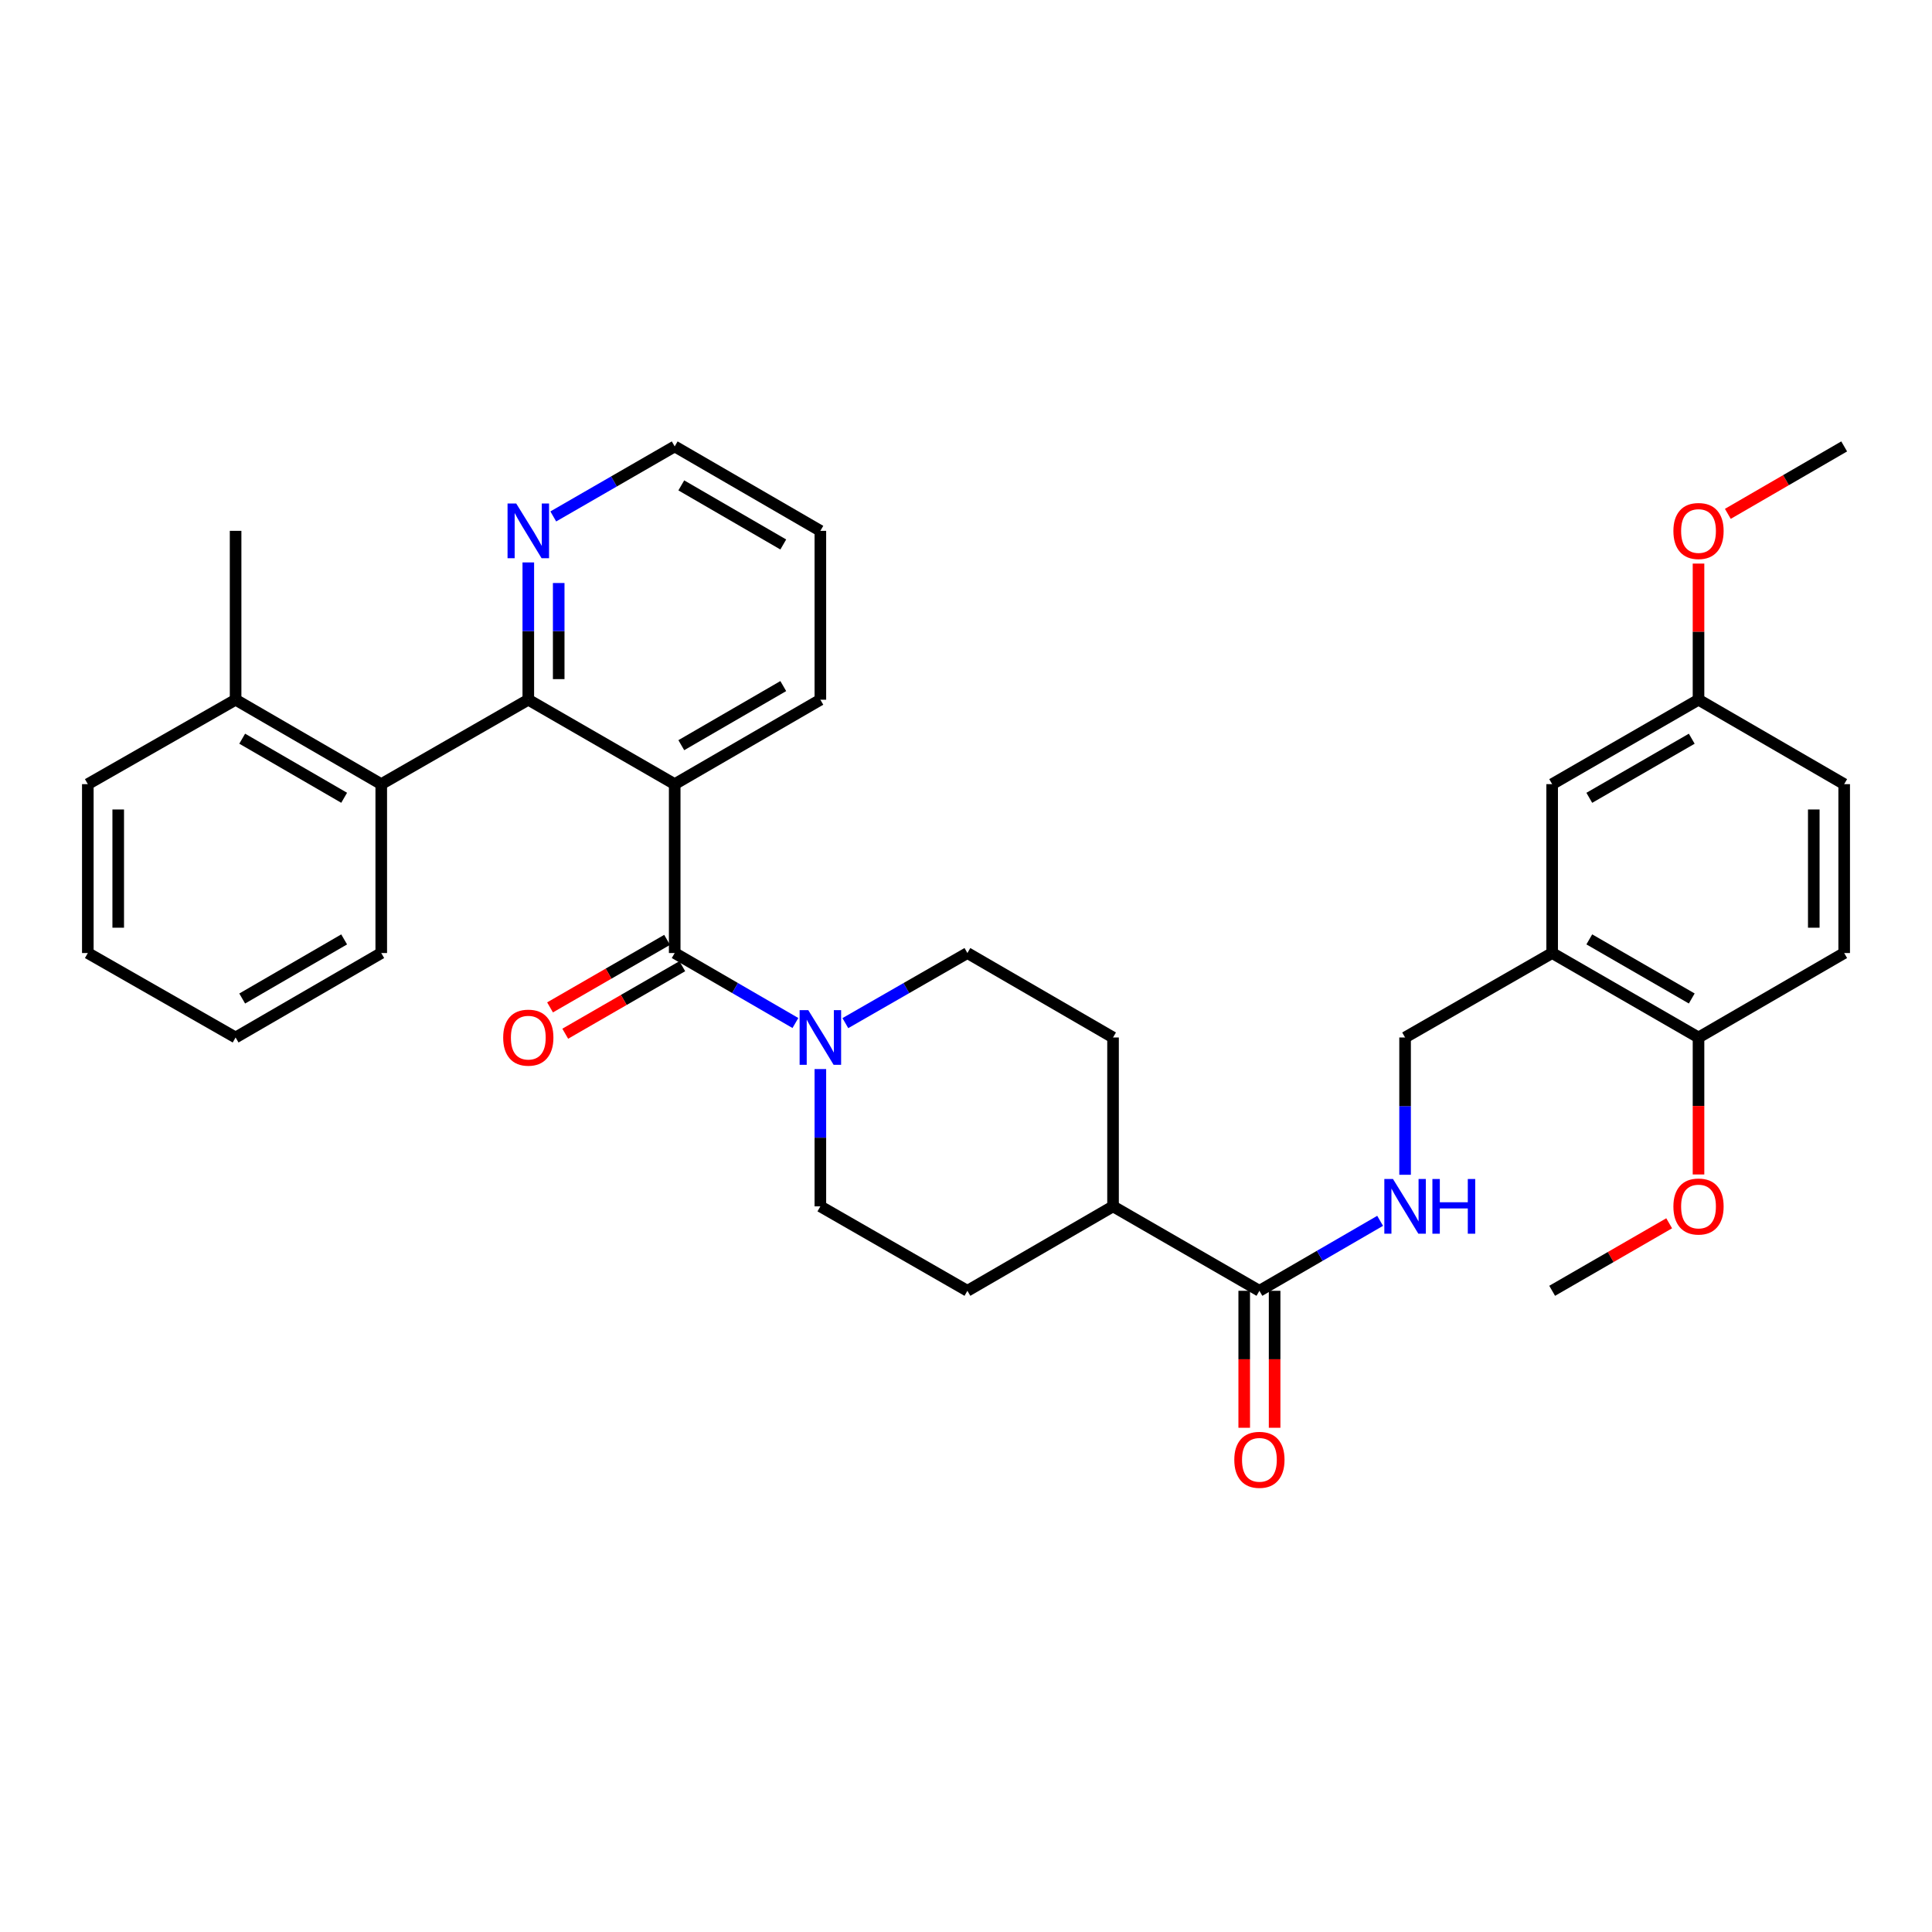 <?xml version='1.0' encoding='iso-8859-1'?>
<svg version='1.1' baseProfile='full'
              xmlns='http://www.w3.org/2000/svg'
                      xmlns:rdkit='http://www.rdkit.org/xml'
                      xmlns:xlink='http://www.w3.org/1999/xlink'
                  xml:space='preserve'
width='1000px' height='1000px' viewBox='0 0 1000 1000'>
<!-- END OF HEADER -->
<rect style='opacity:1.0;fill:#FFFFFF;stroke:none' width='1000' height='1000' x='0' y='0'> </rect>
<path class='bond-0' d='M 349.222,405.873 L 349.222,493.291' style='fill:none;fill-rule:evenodd;stroke:#000000;stroke-width:6px;stroke-linecap:butt;stroke-linejoin:miter;stroke-opacity:1' />
<path class='bond-1' d='M 349.222,405.873 L 273.448,362.173' style='fill:none;fill-rule:evenodd;stroke:#000000;stroke-width:6px;stroke-linecap:butt;stroke-linejoin:miter;stroke-opacity:1' />
<path class='bond-21' d='M 349.222,405.873 L 424.62,362.173' style='fill:none;fill-rule:evenodd;stroke:#000000;stroke-width:6px;stroke-linecap:butt;stroke-linejoin:miter;stroke-opacity:1' />
<path class='bond-21' d='M 352.641,385.704 L 405.42,355.114' style='fill:none;fill-rule:evenodd;stroke:#000000;stroke-width:6px;stroke-linecap:butt;stroke-linejoin:miter;stroke-opacity:1' />
<path class='bond-2' d='M 349.222,493.291 L 380.462,511.401' style='fill:none;fill-rule:evenodd;stroke:#000000;stroke-width:6px;stroke-linecap:butt;stroke-linejoin:miter;stroke-opacity:1' />
<path class='bond-2' d='M 380.462,511.401 L 411.701,529.511' style='fill:none;fill-rule:evenodd;stroke:#0000FF;stroke-width:6px;stroke-linecap:butt;stroke-linejoin:miter;stroke-opacity:1' />
<path class='bond-8' d='M 345.291,486.476 L 314.998,503.95' style='fill:none;fill-rule:evenodd;stroke:#000000;stroke-width:6px;stroke-linecap:butt;stroke-linejoin:miter;stroke-opacity:1' />
<path class='bond-8' d='M 314.998,503.95 L 284.704,521.424' style='fill:none;fill-rule:evenodd;stroke:#FF0000;stroke-width:6px;stroke-linecap:butt;stroke-linejoin:miter;stroke-opacity:1' />
<path class='bond-8' d='M 353.153,500.106 L 322.86,517.58' style='fill:none;fill-rule:evenodd;stroke:#000000;stroke-width:6px;stroke-linecap:butt;stroke-linejoin:miter;stroke-opacity:1' />
<path class='bond-8' d='M 322.86,517.58 L 292.567,535.054' style='fill:none;fill-rule:evenodd;stroke:#FF0000;stroke-width:6px;stroke-linecap:butt;stroke-linejoin:miter;stroke-opacity:1' />
<path class='bond-3' d='M 273.448,362.173 L 197.334,405.873' style='fill:none;fill-rule:evenodd;stroke:#000000;stroke-width:6px;stroke-linecap:butt;stroke-linejoin:miter;stroke-opacity:1' />
<path class='bond-7' d='M 273.448,362.173 L 273.448,326.641' style='fill:none;fill-rule:evenodd;stroke:#000000;stroke-width:6px;stroke-linecap:butt;stroke-linejoin:miter;stroke-opacity:1' />
<path class='bond-7' d='M 273.448,326.641 L 273.448,291.11' style='fill:none;fill-rule:evenodd;stroke:#0000FF;stroke-width:6px;stroke-linecap:butt;stroke-linejoin:miter;stroke-opacity:1' />
<path class='bond-7' d='M 289.184,351.514 L 289.184,326.641' style='fill:none;fill-rule:evenodd;stroke:#000000;stroke-width:6px;stroke-linecap:butt;stroke-linejoin:miter;stroke-opacity:1' />
<path class='bond-7' d='M 289.184,326.641 L 289.184,301.769' style='fill:none;fill-rule:evenodd;stroke:#0000FF;stroke-width:6px;stroke-linecap:butt;stroke-linejoin:miter;stroke-opacity:1' />
<path class='bond-12' d='M 437.554,529.571 L 469.14,511.431' style='fill:none;fill-rule:evenodd;stroke:#0000FF;stroke-width:6px;stroke-linecap:butt;stroke-linejoin:miter;stroke-opacity:1' />
<path class='bond-12' d='M 469.14,511.431 L 500.726,493.291' style='fill:none;fill-rule:evenodd;stroke:#000000;stroke-width:6px;stroke-linecap:butt;stroke-linejoin:miter;stroke-opacity:1' />
<path class='bond-13' d='M 424.62,553.345 L 424.62,588.877' style='fill:none;fill-rule:evenodd;stroke:#0000FF;stroke-width:6px;stroke-linecap:butt;stroke-linejoin:miter;stroke-opacity:1' />
<path class='bond-13' d='M 424.62,588.877 L 424.62,624.409' style='fill:none;fill-rule:evenodd;stroke:#000000;stroke-width:6px;stroke-linecap:butt;stroke-linejoin:miter;stroke-opacity:1' />
<path class='bond-16' d='M 197.334,405.873 L 121.945,362.173' style='fill:none;fill-rule:evenodd;stroke:#000000;stroke-width:6px;stroke-linecap:butt;stroke-linejoin:miter;stroke-opacity:1' />
<path class='bond-16' d='M 178.134,412.932 L 125.362,382.342' style='fill:none;fill-rule:evenodd;stroke:#000000;stroke-width:6px;stroke-linecap:butt;stroke-linejoin:miter;stroke-opacity:1' />
<path class='bond-25' d='M 197.334,405.873 L 197.334,493.291' style='fill:none;fill-rule:evenodd;stroke:#000000;stroke-width:6px;stroke-linecap:butt;stroke-linejoin:miter;stroke-opacity:1' />
<path class='bond-4' d='M 651.871,668.117 L 576.106,624.409' style='fill:none;fill-rule:evenodd;stroke:#000000;stroke-width:6px;stroke-linecap:butt;stroke-linejoin:miter;stroke-opacity:1' />
<path class='bond-6' d='M 651.871,668.117 L 683.11,650.008' style='fill:none;fill-rule:evenodd;stroke:#000000;stroke-width:6px;stroke-linecap:butt;stroke-linejoin:miter;stroke-opacity:1' />
<path class='bond-6' d='M 683.11,650.008 L 714.35,631.898' style='fill:none;fill-rule:evenodd;stroke:#0000FF;stroke-width:6px;stroke-linecap:butt;stroke-linejoin:miter;stroke-opacity:1' />
<path class='bond-15' d='M 644.003,668.117 L 644.003,703.565' style='fill:none;fill-rule:evenodd;stroke:#000000;stroke-width:6px;stroke-linecap:butt;stroke-linejoin:miter;stroke-opacity:1' />
<path class='bond-15' d='M 644.003,703.565 L 644.003,739.013' style='fill:none;fill-rule:evenodd;stroke:#FF0000;stroke-width:6px;stroke-linecap:butt;stroke-linejoin:miter;stroke-opacity:1' />
<path class='bond-15' d='M 659.738,668.117 L 659.738,703.565' style='fill:none;fill-rule:evenodd;stroke:#000000;stroke-width:6px;stroke-linecap:butt;stroke-linejoin:miter;stroke-opacity:1' />
<path class='bond-15' d='M 659.738,703.565 L 659.738,739.013' style='fill:none;fill-rule:evenodd;stroke:#FF0000;stroke-width:6px;stroke-linecap:butt;stroke-linejoin:miter;stroke-opacity:1' />
<path class='bond-5' d='M 803.392,493.291 L 727.268,537' style='fill:none;fill-rule:evenodd;stroke:#000000;stroke-width:6px;stroke-linecap:butt;stroke-linejoin:miter;stroke-opacity:1' />
<path class='bond-10' d='M 803.392,493.291 L 879.148,537' style='fill:none;fill-rule:evenodd;stroke:#000000;stroke-width:6px;stroke-linecap:butt;stroke-linejoin:miter;stroke-opacity:1' />
<path class='bond-10' d='M 822.619,486.218 L 875.648,516.814' style='fill:none;fill-rule:evenodd;stroke:#000000;stroke-width:6px;stroke-linecap:butt;stroke-linejoin:miter;stroke-opacity:1' />
<path class='bond-14' d='M 803.392,493.291 L 803.392,405.873' style='fill:none;fill-rule:evenodd;stroke:#000000;stroke-width:6px;stroke-linecap:butt;stroke-linejoin:miter;stroke-opacity:1' />
<path class='bond-9' d='M 727.268,608.063 L 727.268,572.532' style='fill:none;fill-rule:evenodd;stroke:#0000FF;stroke-width:6px;stroke-linecap:butt;stroke-linejoin:miter;stroke-opacity:1' />
<path class='bond-9' d='M 727.268,572.532 L 727.268,537' style='fill:none;fill-rule:evenodd;stroke:#000000;stroke-width:6px;stroke-linecap:butt;stroke-linejoin:miter;stroke-opacity:1' />
<path class='bond-34' d='M 286.375,267.309 L 317.799,249.187' style='fill:none;fill-rule:evenodd;stroke:#0000FF;stroke-width:6px;stroke-linecap:butt;stroke-linejoin:miter;stroke-opacity:1' />
<path class='bond-34' d='M 317.799,249.187 L 349.222,231.064' style='fill:none;fill-rule:evenodd;stroke:#000000;stroke-width:6px;stroke-linecap:butt;stroke-linejoin:miter;stroke-opacity:1' />
<path class='bond-19' d='M 879.148,537 L 954.545,493.291' style='fill:none;fill-rule:evenodd;stroke:#000000;stroke-width:6px;stroke-linecap:butt;stroke-linejoin:miter;stroke-opacity:1' />
<path class='bond-23' d='M 879.148,537 L 879.148,572.452' style='fill:none;fill-rule:evenodd;stroke:#000000;stroke-width:6px;stroke-linecap:butt;stroke-linejoin:miter;stroke-opacity:1' />
<path class='bond-23' d='M 879.148,572.452 L 879.148,607.903' style='fill:none;fill-rule:evenodd;stroke:#FF0000;stroke-width:6px;stroke-linecap:butt;stroke-linejoin:miter;stroke-opacity:1' />
<path class='bond-11' d='M 576.106,624.409 L 500.726,668.117' style='fill:none;fill-rule:evenodd;stroke:#000000;stroke-width:6px;stroke-linecap:butt;stroke-linejoin:miter;stroke-opacity:1' />
<path class='bond-35' d='M 576.106,624.409 L 576.106,537' style='fill:none;fill-rule:evenodd;stroke:#000000;stroke-width:6px;stroke-linecap:butt;stroke-linejoin:miter;stroke-opacity:1' />
<path class='bond-18' d='M 500.726,493.291 L 576.106,537' style='fill:none;fill-rule:evenodd;stroke:#000000;stroke-width:6px;stroke-linecap:butt;stroke-linejoin:miter;stroke-opacity:1' />
<path class='bond-17' d='M 424.62,624.409 L 500.726,668.117' style='fill:none;fill-rule:evenodd;stroke:#000000;stroke-width:6px;stroke-linecap:butt;stroke-linejoin:miter;stroke-opacity:1' />
<path class='bond-20' d='M 803.392,405.873 L 879.148,362.173' style='fill:none;fill-rule:evenodd;stroke:#000000;stroke-width:6px;stroke-linecap:butt;stroke-linejoin:miter;stroke-opacity:1' />
<path class='bond-20' d='M 822.618,412.948 L 875.647,382.358' style='fill:none;fill-rule:evenodd;stroke:#000000;stroke-width:6px;stroke-linecap:butt;stroke-linejoin:miter;stroke-opacity:1' />
<path class='bond-27' d='M 121.945,362.173 L 121.945,274.764' style='fill:none;fill-rule:evenodd;stroke:#000000;stroke-width:6px;stroke-linecap:butt;stroke-linejoin:miter;stroke-opacity:1' />
<path class='bond-28' d='M 121.945,362.173 L 45.455,405.873' style='fill:none;fill-rule:evenodd;stroke:#000000;stroke-width:6px;stroke-linecap:butt;stroke-linejoin:miter;stroke-opacity:1' />
<path class='bond-37' d='M 954.545,493.291 L 954.545,405.873' style='fill:none;fill-rule:evenodd;stroke:#000000;stroke-width:6px;stroke-linecap:butt;stroke-linejoin:miter;stroke-opacity:1' />
<path class='bond-37' d='M 938.81,480.178 L 938.81,418.986' style='fill:none;fill-rule:evenodd;stroke:#000000;stroke-width:6px;stroke-linecap:butt;stroke-linejoin:miter;stroke-opacity:1' />
<path class='bond-22' d='M 879.148,362.173 L 954.545,405.873' style='fill:none;fill-rule:evenodd;stroke:#000000;stroke-width:6px;stroke-linecap:butt;stroke-linejoin:miter;stroke-opacity:1' />
<path class='bond-24' d='M 879.148,362.173 L 879.148,326.941' style='fill:none;fill-rule:evenodd;stroke:#000000;stroke-width:6px;stroke-linecap:butt;stroke-linejoin:miter;stroke-opacity:1' />
<path class='bond-24' d='M 879.148,326.941 L 879.148,291.71' style='fill:none;fill-rule:evenodd;stroke:#FF0000;stroke-width:6px;stroke-linecap:butt;stroke-linejoin:miter;stroke-opacity:1' />
<path class='bond-31' d='M 424.62,362.173 L 424.62,274.764' style='fill:none;fill-rule:evenodd;stroke:#000000;stroke-width:6px;stroke-linecap:butt;stroke-linejoin:miter;stroke-opacity:1' />
<path class='bond-29' d='M 863.961,633.171 L 833.676,650.644' style='fill:none;fill-rule:evenodd;stroke:#FF0000;stroke-width:6px;stroke-linecap:butt;stroke-linejoin:miter;stroke-opacity:1' />
<path class='bond-29' d='M 833.676,650.644 L 803.392,668.117' style='fill:none;fill-rule:evenodd;stroke:#000000;stroke-width:6px;stroke-linecap:butt;stroke-linejoin:miter;stroke-opacity:1' />
<path class='bond-30' d='M 894.326,265.967 L 924.436,248.516' style='fill:none;fill-rule:evenodd;stroke:#FF0000;stroke-width:6px;stroke-linecap:butt;stroke-linejoin:miter;stroke-opacity:1' />
<path class='bond-30' d='M 924.436,248.516 L 954.545,231.064' style='fill:none;fill-rule:evenodd;stroke:#000000;stroke-width:6px;stroke-linecap:butt;stroke-linejoin:miter;stroke-opacity:1' />
<path class='bond-32' d='M 197.334,493.291 L 121.945,537' style='fill:none;fill-rule:evenodd;stroke:#000000;stroke-width:6px;stroke-linecap:butt;stroke-linejoin:miter;stroke-opacity:1' />
<path class='bond-32' d='M 178.133,486.235 L 125.361,516.831' style='fill:none;fill-rule:evenodd;stroke:#000000;stroke-width:6px;stroke-linecap:butt;stroke-linejoin:miter;stroke-opacity:1' />
<path class='bond-26' d='M 349.222,231.064 L 424.62,274.764' style='fill:none;fill-rule:evenodd;stroke:#000000;stroke-width:6px;stroke-linecap:butt;stroke-linejoin:miter;stroke-opacity:1' />
<path class='bond-26' d='M 352.641,251.233 L 405.42,281.823' style='fill:none;fill-rule:evenodd;stroke:#000000;stroke-width:6px;stroke-linecap:butt;stroke-linejoin:miter;stroke-opacity:1' />
<path class='bond-36' d='M 45.455,405.873 L 45.455,493.291' style='fill:none;fill-rule:evenodd;stroke:#000000;stroke-width:6px;stroke-linecap:butt;stroke-linejoin:miter;stroke-opacity:1' />
<path class='bond-36' d='M 61.19,418.986 L 61.19,480.178' style='fill:none;fill-rule:evenodd;stroke:#000000;stroke-width:6px;stroke-linecap:butt;stroke-linejoin:miter;stroke-opacity:1' />
<path class='bond-33' d='M 121.945,537 L 45.455,493.291' style='fill:none;fill-rule:evenodd;stroke:#000000;stroke-width:6px;stroke-linecap:butt;stroke-linejoin:miter;stroke-opacity:1' />
<path  class='atom-3' d='M 418.36 522.84
L 427.64 537.84
Q 428.56 539.32, 430.04 542
Q 431.52 544.68, 431.6 544.84
L 431.6 522.84
L 435.36 522.84
L 435.36 551.16
L 431.48 551.16
L 421.52 534.76
Q 420.36 532.84, 419.12 530.64
Q 417.92 528.44, 417.56 527.76
L 417.56 551.16
L 413.88 551.16
L 413.88 522.84
L 418.36 522.84
' fill='#0000FF'/>
<path  class='atom-7' d='M 721.008 610.249
L 730.288 625.249
Q 731.208 626.729, 732.688 629.409
Q 734.168 632.089, 734.248 632.249
L 734.248 610.249
L 738.008 610.249
L 738.008 638.569
L 734.128 638.569
L 724.168 622.169
Q 723.008 620.249, 721.768 618.049
Q 720.568 615.849, 720.208 615.169
L 720.208 638.569
L 716.528 638.569
L 716.528 610.249
L 721.008 610.249
' fill='#0000FF'/>
<path  class='atom-7' d='M 741.408 610.249
L 745.248 610.249
L 745.248 622.289
L 759.728 622.289
L 759.728 610.249
L 763.568 610.249
L 763.568 638.569
L 759.728 638.569
L 759.728 625.489
L 745.248 625.489
L 745.248 638.569
L 741.408 638.569
L 741.408 610.249
' fill='#0000FF'/>
<path  class='atom-8' d='M 267.188 260.604
L 276.468 275.604
Q 277.388 277.084, 278.868 279.764
Q 280.348 282.444, 280.428 282.604
L 280.428 260.604
L 284.188 260.604
L 284.188 288.924
L 280.308 288.924
L 270.348 272.524
Q 269.188 270.604, 267.948 268.404
Q 266.748 266.204, 266.388 265.524
L 266.388 288.924
L 262.708 288.924
L 262.708 260.604
L 267.188 260.604
' fill='#0000FF'/>
<path  class='atom-9' d='M 260.448 537.08
Q 260.448 530.28, 263.808 526.48
Q 267.168 522.68, 273.448 522.68
Q 279.728 522.68, 283.088 526.48
Q 286.448 530.28, 286.448 537.08
Q 286.448 543.96, 283.048 547.88
Q 279.648 551.76, 273.448 551.76
Q 267.208 551.76, 263.808 547.88
Q 260.448 544, 260.448 537.08
M 273.448 548.56
Q 277.768 548.56, 280.088 545.68
Q 282.448 542.76, 282.448 537.08
Q 282.448 531.52, 280.088 528.72
Q 277.768 525.88, 273.448 525.88
Q 269.128 525.88, 266.768 528.68
Q 264.448 531.48, 264.448 537.08
Q 264.448 542.8, 266.768 545.68
Q 269.128 548.56, 273.448 548.56
' fill='#FF0000'/>
<path  class='atom-16' d='M 638.871 755.598
Q 638.871 748.798, 642.231 744.998
Q 645.591 741.198, 651.871 741.198
Q 658.151 741.198, 661.511 744.998
Q 664.871 748.798, 664.871 755.598
Q 664.871 762.478, 661.471 766.398
Q 658.071 770.278, 651.871 770.278
Q 645.631 770.278, 642.231 766.398
Q 638.871 762.518, 638.871 755.598
M 651.871 767.078
Q 656.191 767.078, 658.511 764.198
Q 660.871 761.278, 660.871 755.598
Q 660.871 750.038, 658.511 747.238
Q 656.191 744.398, 651.871 744.398
Q 647.551 744.398, 645.191 747.198
Q 642.871 749.998, 642.871 755.598
Q 642.871 761.318, 645.191 764.198
Q 647.551 767.078, 651.871 767.078
' fill='#FF0000'/>
<path  class='atom-24' d='M 866.148 624.489
Q 866.148 617.689, 869.508 613.889
Q 872.868 610.089, 879.148 610.089
Q 885.428 610.089, 888.788 613.889
Q 892.148 617.689, 892.148 624.489
Q 892.148 631.369, 888.748 635.289
Q 885.348 639.169, 879.148 639.169
Q 872.908 639.169, 869.508 635.289
Q 866.148 631.409, 866.148 624.489
M 879.148 635.969
Q 883.468 635.969, 885.788 633.089
Q 888.148 630.169, 888.148 624.489
Q 888.148 618.929, 885.788 616.129
Q 883.468 613.289, 879.148 613.289
Q 874.828 613.289, 872.468 616.089
Q 870.148 618.889, 870.148 624.489
Q 870.148 630.209, 872.468 633.089
Q 874.828 635.969, 879.148 635.969
' fill='#FF0000'/>
<path  class='atom-25' d='M 866.148 274.844
Q 866.148 268.044, 869.508 264.244
Q 872.868 260.444, 879.148 260.444
Q 885.428 260.444, 888.788 264.244
Q 892.148 268.044, 892.148 274.844
Q 892.148 281.724, 888.748 285.644
Q 885.348 289.524, 879.148 289.524
Q 872.908 289.524, 869.508 285.644
Q 866.148 281.764, 866.148 274.844
M 879.148 286.324
Q 883.468 286.324, 885.788 283.444
Q 888.148 280.524, 888.148 274.844
Q 888.148 269.284, 885.788 266.484
Q 883.468 263.644, 879.148 263.644
Q 874.828 263.644, 872.468 266.444
Q 870.148 269.244, 870.148 274.844
Q 870.148 280.564, 872.468 283.444
Q 874.828 286.324, 879.148 286.324
' fill='#FF0000'/>
</svg>
